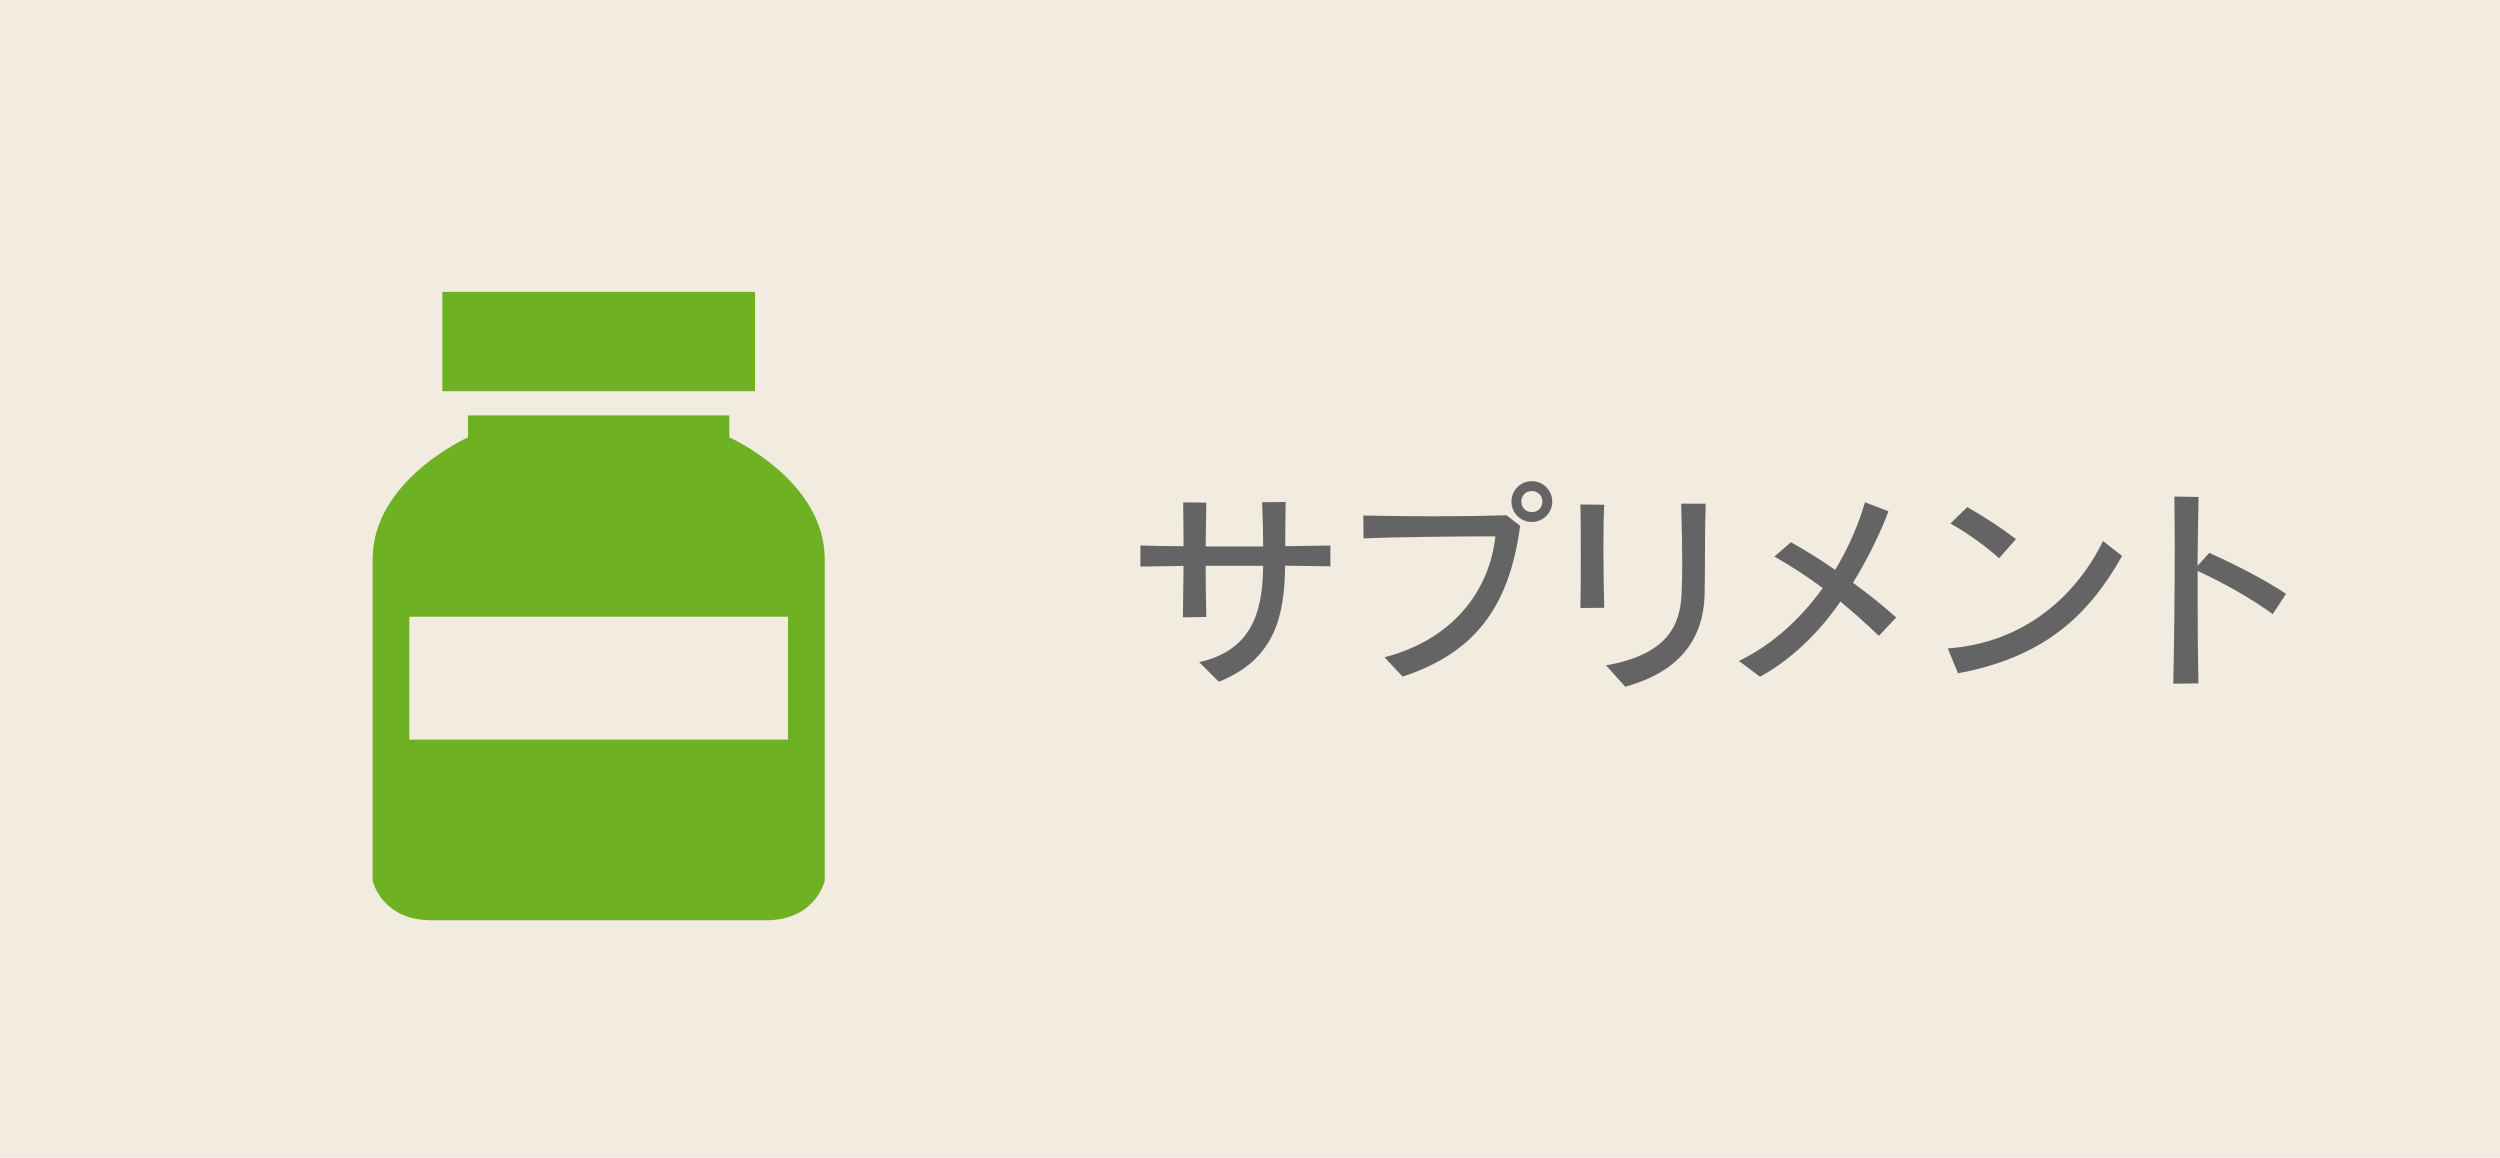 <svg xmlns="http://www.w3.org/2000/svg" viewBox="0 0 190 87.98"><path fill="#f1ebe0" d="M0 0h190v87.98H0z"/><path d="M91.12 50.33c3.87-.88 4.85-3.57 4.88-7.33h-4.37c0 1.42.02 2.83.05 3.89l-1.78.03c.02-1.04.03-2.45.05-3.91-1.31.02-2.46.03-3.28.05v-1.6c.8.03 1.94.05 3.28.05 0-1.26-.02-2.45-.03-3.33l1.76.02c-.02.85-.03 2.05-.05 3.33H96c0-.98-.02-2-.08-3.36l1.79-.02c-.03 1.34-.03 2.39-.03 3.36 1.3-.02 2.48-.03 3.43-.05v1.58c-.91-.02-2.11-.03-3.44-.05-.05 3.63-.66 7.09-5.04 8.82l-1.5-1.49zm14.11-.38c5.33-1.39 7.99-5.19 8.42-9.19-2.4 0-7.72.05-10.02.16l-.02-1.74c1.63.03 3.47.06 5.31.06 2 0 3.97-.03 5.57-.08l1.04.8c-.83 6.21-3.47 9.67-8.93 11.46l-1.38-1.47zm11.19-10.28c-.86 0-1.55-.69-1.55-1.55s.69-1.55 1.55-1.55 1.55.69 1.55 1.55-.69 1.55-1.55 1.55zm0-2.35c-.5 0-.8.37-.8.8 0 .5.37.8.8.8.5 0 .8-.37.8-.8 0-.5-.37-.8-.8-.8zm3.69 8.88c.03-1.07.03-2.55.03-4s0-2.9-.03-3.86l1.81.02c-.05.88-.06 2.11-.06 3.41 0 1.58.03 3.23.06 4.42l-1.81.02zm1.94 4.37c4.69-.83 5.65-3.06 5.75-5.44.03-.78.05-1.54.05-2.32 0-1.31-.03-2.72-.08-4.53h1.86c-.08 2.72-.03 4.63-.08 6.87-.08 3.63-2.13 5.97-6.03 7.04l-1.46-1.62zm20.75-2.24c-.93-.9-1.92-1.78-2.93-2.61-1.25 1.84-3.39 4.24-6.11 5.71l-1.6-1.2c2.59-1.25 4.72-3.25 6.37-5.54-1.22-.9-2.45-1.7-3.68-2.39l1.26-1.09c1.02.56 2.18 1.28 3.36 2.1 1.01-1.66 1.78-3.46 2.27-5.14l1.78.69c-.59 1.57-1.39 3.28-2.69 5.43 1.14.83 2.27 1.73 3.28 2.64l-1.31 1.39zm18.48-6.08c-2.66 4.74-6.13 7.73-12.47 8.92l-.78-1.89c5.94-.42 9.84-4.15 11.8-8.16l1.46 1.14zm-9.35.18c-.9-.83-2.53-2.02-3.7-2.64l1.28-1.25c1.18.66 2.51 1.52 3.7 2.43l-1.28 1.46zm13.24 9.52c.06-2.62.11-6.9.11-10.4 0-1.46-.02-2.79-.03-3.81l1.84.03c-.03 1.33-.06 3.2-.08 5.23l.9-.98c1.79.8 4.21 2.03 5.83 3.11l-1.01 1.54c-1.78-1.28-3.75-2.37-5.71-3.28v2.16c0 2.35.02 4.71.06 6.39l-1.9.02z" fill="#646464"/><path d="M33.62 22.18h23.76v7.55H33.62zm-.84 47.76h25.44c3.79 0 4.46-3.01 4.46-3.01V42.5c0-6.02-7.25-9.26-7.25-9.26v-1.67H35.57v1.67s-7.25 3.23-7.25 9.26v24.43s.67 3.01 4.46 3.01zm-1.67-23.07h28.78v9.34H31.11v-9.34z" fill="#6eb123"/></svg>